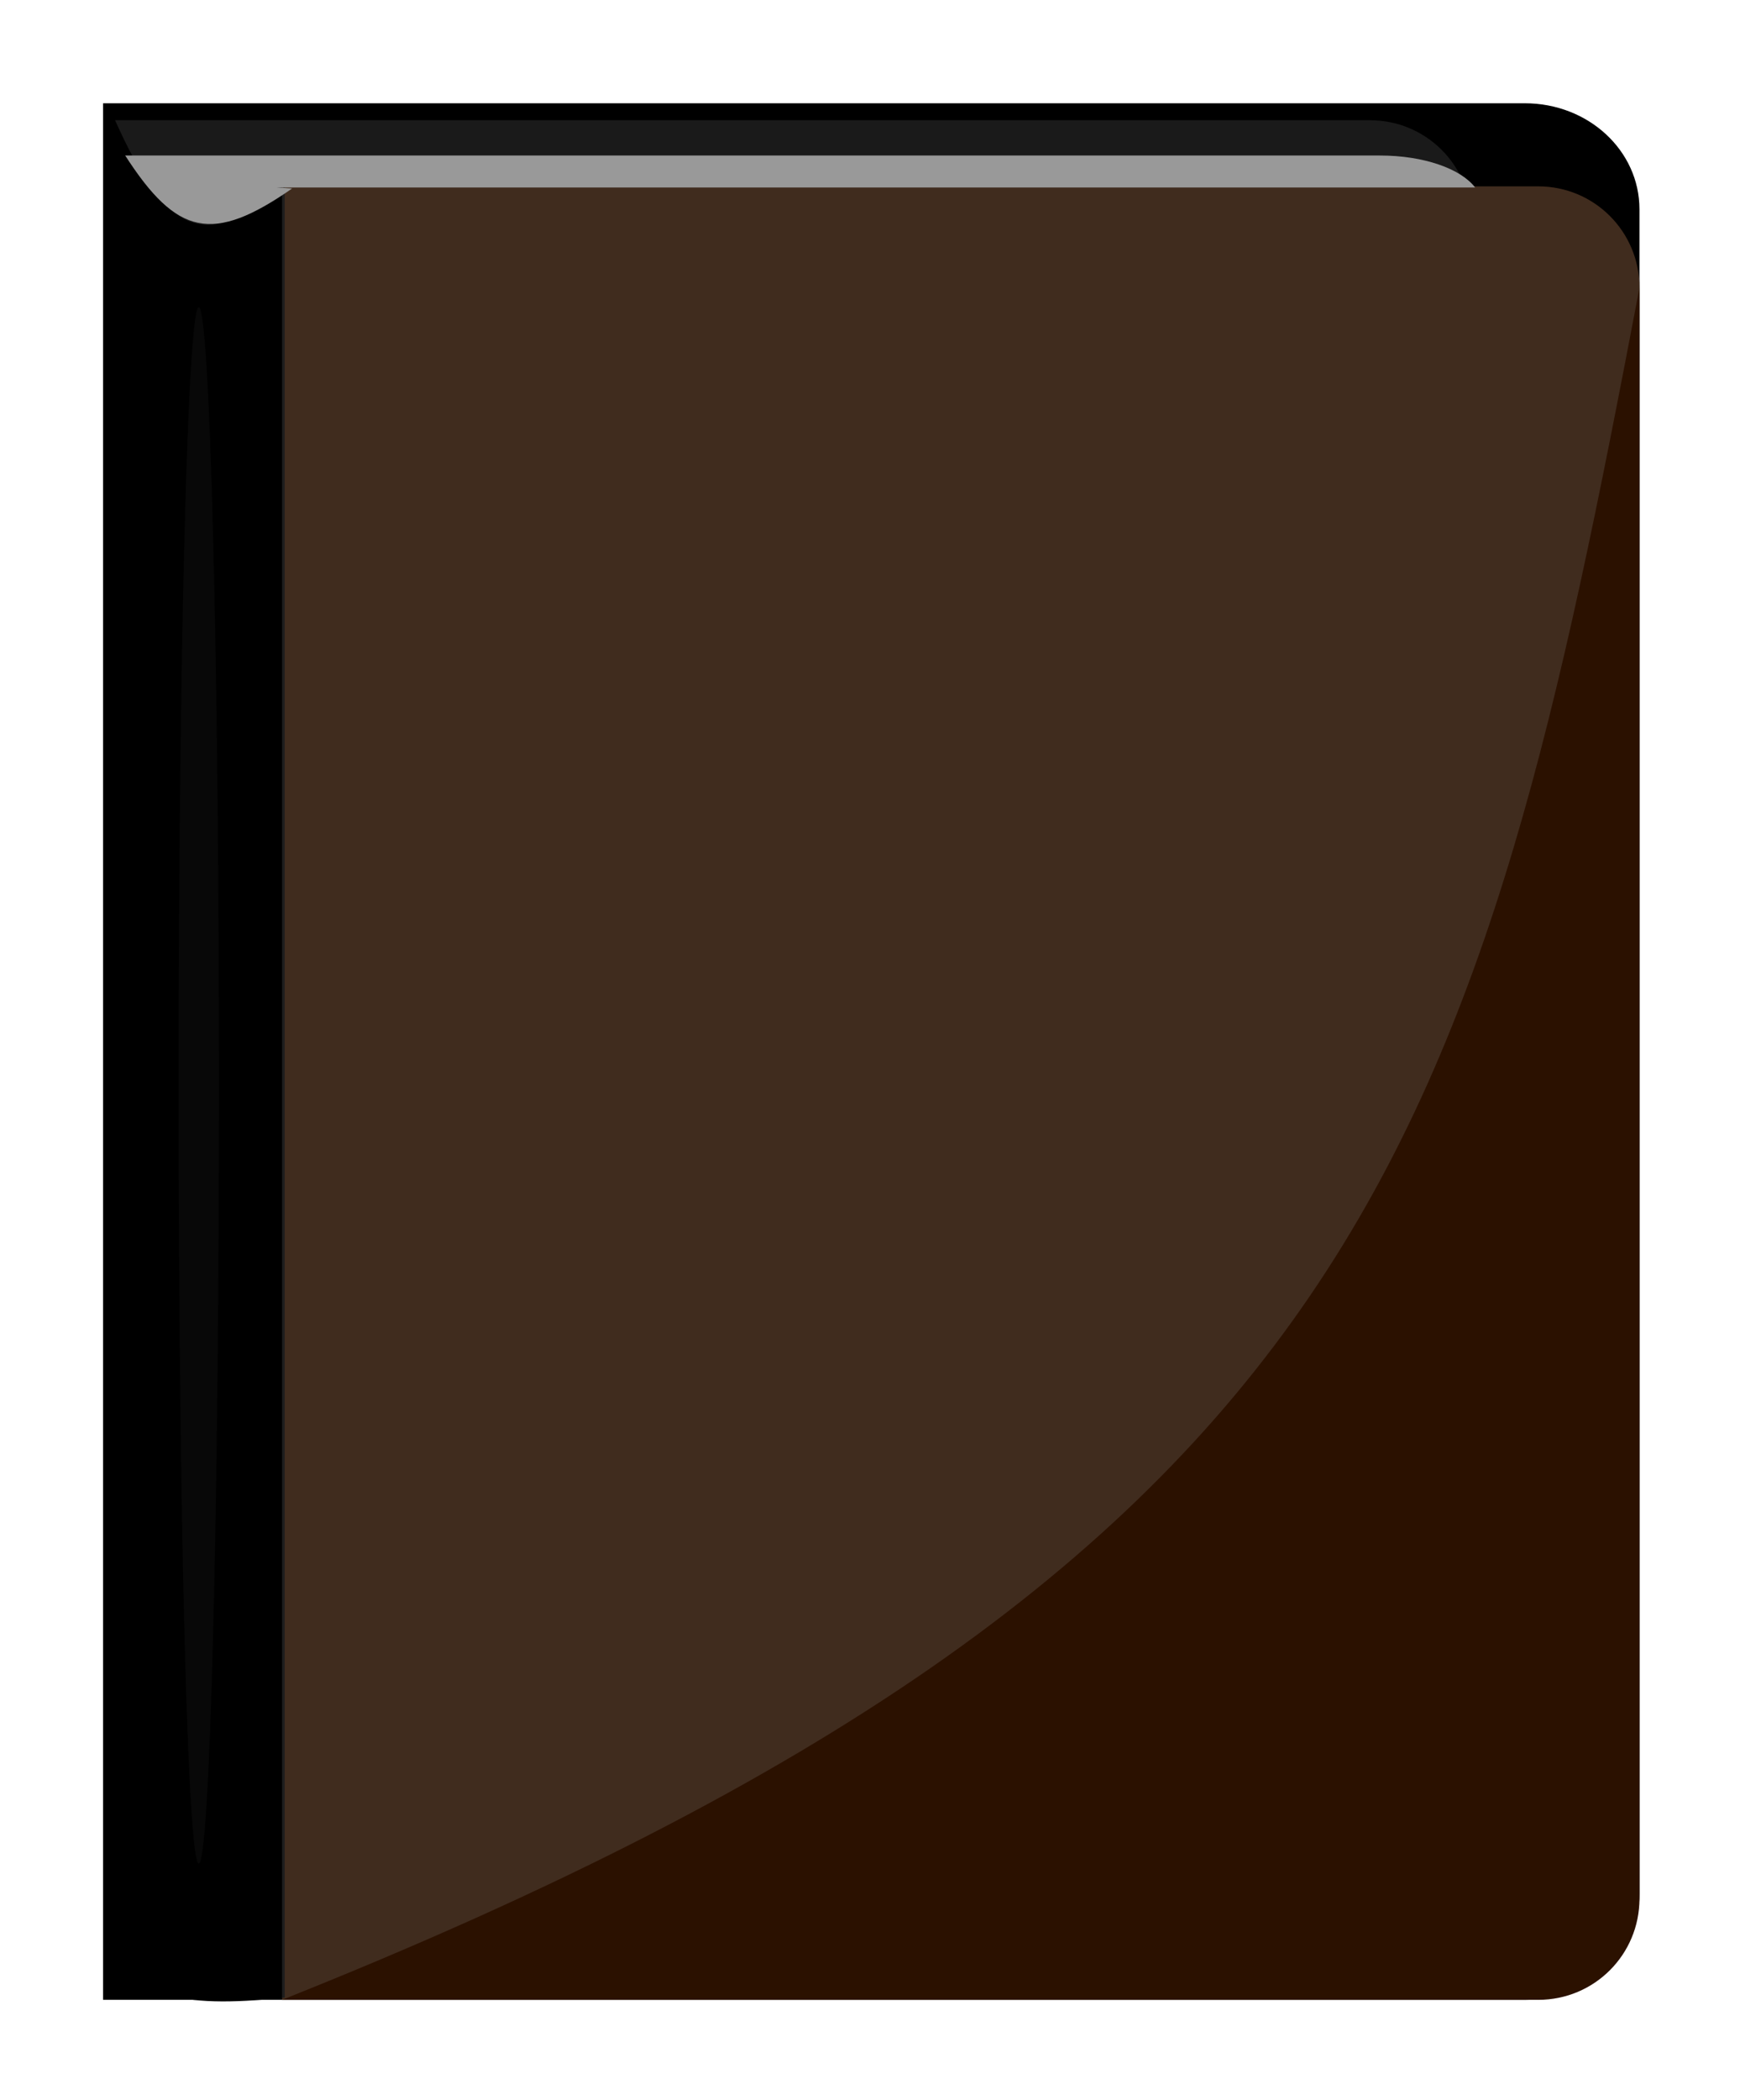 <?xml version="1.0" encoding="UTF-8" standalone="no"?>
<!-- Created with Inkscape (http://www.inkscape.org/) -->
<svg
    xmlns:inkscape="http://www.inkscape.org/namespaces/inkscape"
    xmlns:rdf="http://www.w3.org/1999/02/22-rdf-syntax-ns#"
    xmlns="http://www.w3.org/2000/svg"
    xmlns:cc="http://creativecommons.org/ns#"
    xmlns:dc="http://purl.org/dc/elements/1.1/"
    xmlns:sodipodi="http://sodipodi.sourceforge.net/DTD/sodipodi-0.dtd"
    xmlns:svg="http://www.w3.org/2000/svg"
    xmlns:ns1="http://sozi.baierouge.fr"
    xmlns:xlink="http://www.w3.org/1999/xlink"
    id="svg2"
    sodipodi:docname="New document 1"
    viewBox="0 0 259.03 312.46"
    version="1.1"
    inkscape:version="0.48.1 r9760"
  >
  <defs
      id="defs4"
    >
    <filter
        id="filter3774"
        height="1.062"
        width="3.237"
        color-interpolation-filters="sRGB"
        y="-.031"
        x="-1.119"
        inkscape:collect="always"
      >
      <feGaussianBlur
          id="feGaussianBlur3776"
          stdDeviation="7.898"
          inkscape:collect="always"
      />
    </filter
    >
    <filter
        id="filter3832"
        inkscape:collect="always"
        color-interpolation-filters="sRGB"
      >
      <feGaussianBlur
          id="feGaussianBlur3834"
          stdDeviation="17.991"
          inkscape:collect="always"
      />
    </filter
    >
  </defs
  >
  <sodipodi:namedview
      id="base"
      bordercolor="#666666"
      inkscape:pageshadow="2"
      inkscape:window-y="24"
      fit-margin-left="0"
      pagecolor="#ffffff"
      fit-margin-top="0"
      inkscape:window-maximized="1"
      inkscape:zoom="0.37319043"
      inkscape:window-x="50"
      inkscape:window-height="776"
      showgrid="false"
      borderopacity="1.0"
      inkscape:current-layer="layer1"
      inkscape:cx="624.51154"
      inkscape:cy="-162.32585"
      fit-margin-right="0"
      fit-margin-bottom="0"
      inkscape:window-width="1230"
      inkscape:pageopacity="0.0"
      inkscape:document-units="px"
  />
  <g
      id="layer1"
      inkscape:label="Layer 1"
      inkscape:groupmode="layer"
      transform="translate(-4.115 -16.622)"
    >
    <g
        id="g3836"
        transform="matrix(.355 0 0 .355 -9.694 -13.02)"
      >
      <path
          id="path3830"
          style="filter:url(#filter3832);fill:#000000"
          inkscape:connector-curvature="0"
          d="m82.128 126.79v794.99h103.84 484.69 7.675c26.636 0 48.066-19.802 48.066-44.415v-706.13c0-24.613-21.43-44.448-48.066-44.448h-7.675-484.69-103.84z"
      />
      <path
          id="path3763"
          style="fill:#1a1a1a"
          inkscape:connector-curvature="0"
          d="m86.62 133.9v760.16h91.75 428.25 6.781c23.534 0 42.469-18.935 42.469-42.469v-675.19c0-23.534-18.935-42.5-42.469-42.5h-6.781-428.25-91.75z"
      />
      <path
          id="rect2985"
          style="fill:#2b1100"
          inkscape:connector-curvature="0"
          d="m157.16 161.62v760.16h91.75 428.25 6.781c23.534 0 42.469-18.935 42.469-42.469v-675.19c0-23.534-18.935-42.5-42.469-42.5h-6.781-428.25-91.75z"
      />
      <path
          id="rect3755"
          d="m86.256 131.9c24.475 55.535 40.607 54.157 72.045 29.755v759.18c-47.377 5.106-59.703-2.212-73.744-18.666z"
          sodipodi:nodetypes="ccccc"
          style="fill:#000000"
          inkscape:connector-curvature="0"
      />
      <path
          id="path3772"
          sodipodi:rx="8.4731827"
          sodipodi:ry="307.45547"
          style="opacity:.176;filter:url(#filter3774);fill:#ffffff"
          sodipodi:type="arc"
          d="m130.73 519.76c0 169.8-3.794 307.46-8.473 307.46s-8.473-137.65-8.473-307.46c0-169.8 3.794-307.46 8.473-307.46s8.473 137.65 8.473 307.46z"
          transform="matrix(1 0 0 1.061 0 -12.985)"
          sodipodi:cy="519.76215"
          sodipodi:cx="122.25592"
      />
      <path
          id="path3778"
          sodipodi:nodetypes="cccsccc"
          style="opacity:.2;fill:#999999"
          inkscape:connector-curvature="0"
          d="m157.16 161.62v760.16c457.84-182.34 502.15-365.7 569.25-717.66 0-23.534-18.935-42.5-42.469-42.5h-6.781-428.25z"
      />
      <path
          id="path3818"
          d="m91.403 148.69c21.651 33.625 36.7 36.997 70 13.816l-6.632-0.423h98.382 404.34c-5.979-7.829-21.517-13.393-39.844-13.393h-6.781-428.25z"
          sodipodi:nodetypes="cccccsccc"
          style="fill:#999999"
          inkscape:connector-curvature="0"
      />
    </g
    >
  </g
  >
</svg
>
